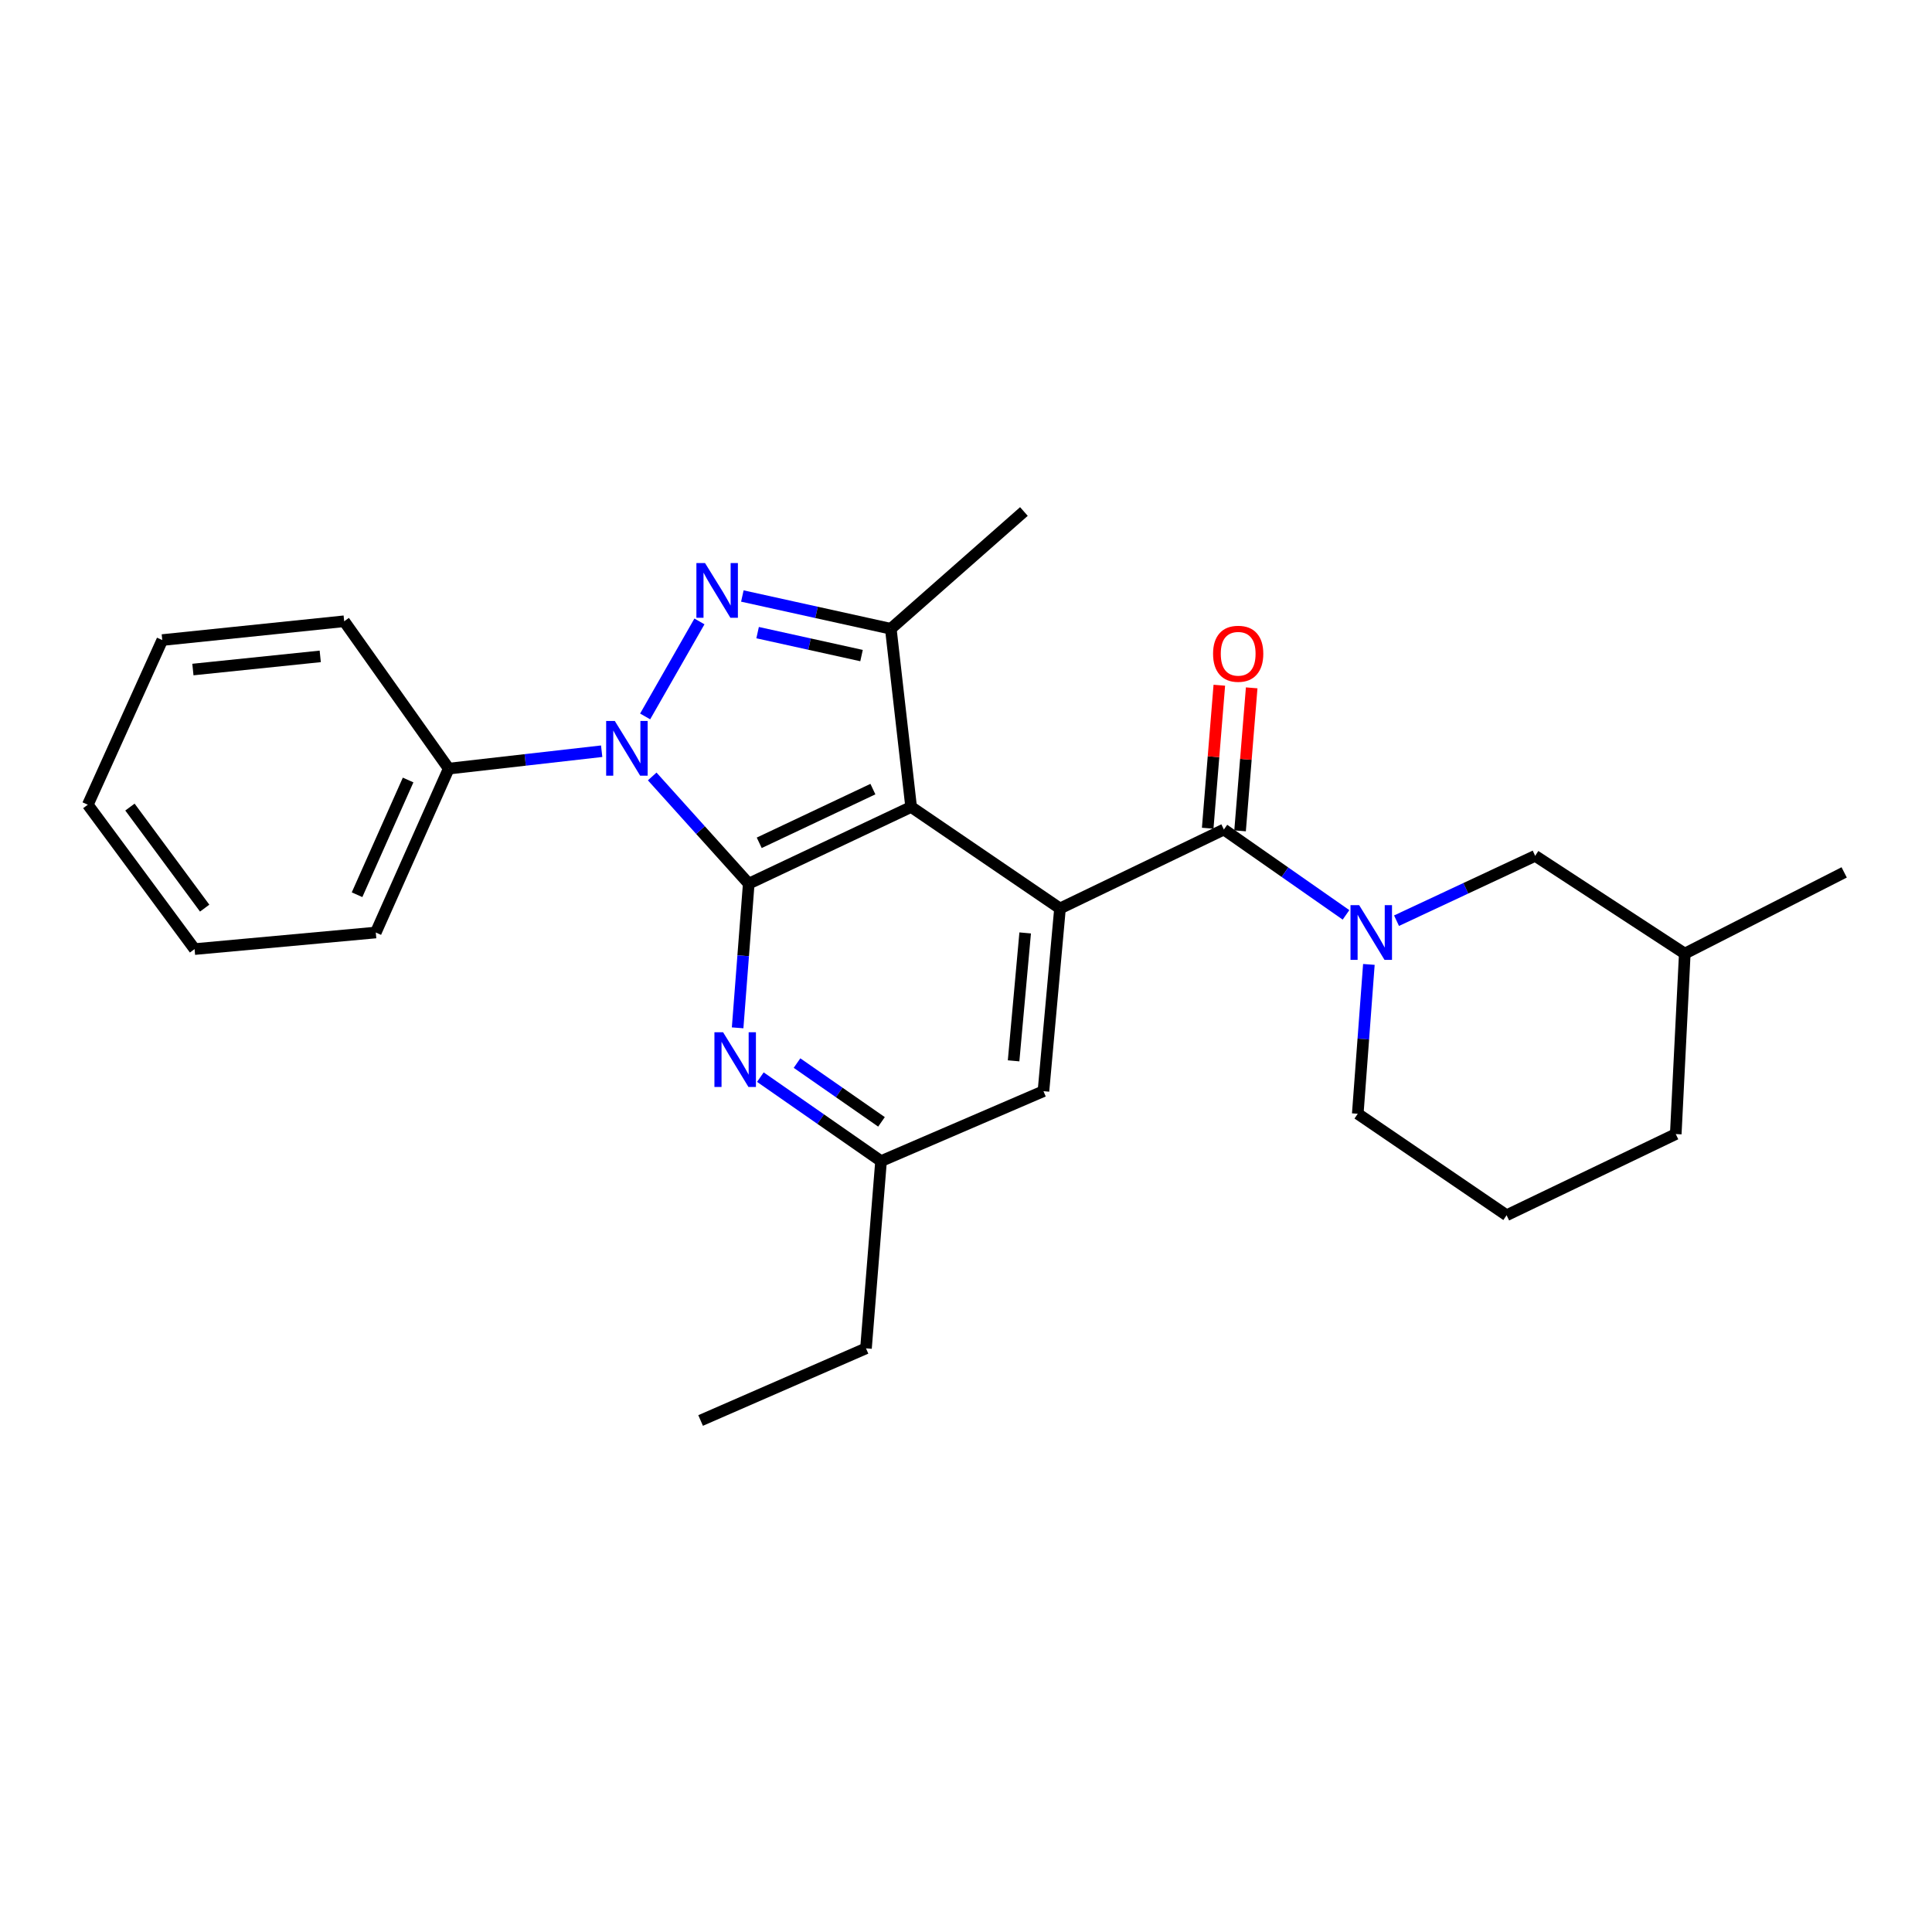 <?xml version='1.0' encoding='iso-8859-1'?>
<svg version='1.1' baseProfile='full'
              xmlns='http://www.w3.org/2000/svg'
                      xmlns:rdkit='http://www.rdkit.org/xml'
                      xmlns:xlink='http://www.w3.org/1999/xlink'
                  xml:space='preserve'
width='1000px' height='1000px' viewBox='0 0 1000 1000'>
<!-- END OF HEADER -->
<rect style='opacity:1.0;fill:#FFFFFF;stroke:none' width='1000' height='1000' x='0' y='0'> </rect>
<path class='bond-0' d='M 387.547,457.389 L 362.564,429.639' style='fill:none;fill-rule:evenodd;stroke:#000000;stroke-width:6px;stroke-linecap:butt;stroke-linejoin:miter;stroke-opacity:1' />
<path class='bond-0' d='M 362.564,429.639 L 337.582,401.889' style='fill:none;fill-rule:evenodd;stroke:#0000FF;stroke-width:6px;stroke-linecap:butt;stroke-linejoin:miter;stroke-opacity:1' />
<path class='bond-1' d='M 387.547,457.389 L 471.602,417.682' style='fill:none;fill-rule:evenodd;stroke:#000000;stroke-width:6px;stroke-linecap:butt;stroke-linejoin:miter;stroke-opacity:1' />
<path class='bond-1' d='M 392.976,436.234 L 451.814,408.44' style='fill:none;fill-rule:evenodd;stroke:#000000;stroke-width:6px;stroke-linecap:butt;stroke-linejoin:miter;stroke-opacity:1' />
<path class='bond-7' d='M 387.547,457.389 L 384.67,494.697' style='fill:none;fill-rule:evenodd;stroke:#000000;stroke-width:6px;stroke-linecap:butt;stroke-linejoin:miter;stroke-opacity:1' />
<path class='bond-7' d='M 384.67,494.697 L 381.793,532.004' style='fill:none;fill-rule:evenodd;stroke:#0000FF;stroke-width:6px;stroke-linecap:butt;stroke-linejoin:miter;stroke-opacity:1' />
<path class='bond-2' d='M 333.923,370.828 L 362.03,321.65' style='fill:none;fill-rule:evenodd;stroke:#0000FF;stroke-width:6px;stroke-linecap:butt;stroke-linejoin:miter;stroke-opacity:1' />
<path class='bond-9' d='M 311.425,388.828 L 271.842,393.333' style='fill:none;fill-rule:evenodd;stroke:#0000FF;stroke-width:6px;stroke-linecap:butt;stroke-linejoin:miter;stroke-opacity:1' />
<path class='bond-9' d='M 271.842,393.333 L 232.259,397.838' style='fill:none;fill-rule:evenodd;stroke:#000000;stroke-width:6px;stroke-linecap:butt;stroke-linejoin:miter;stroke-opacity:1' />
<path class='bond-3' d='M 471.602,417.682 L 548.653,470.211' style='fill:none;fill-rule:evenodd;stroke:#000000;stroke-width:6px;stroke-linecap:butt;stroke-linejoin:miter;stroke-opacity:1' />
<path class='bond-4' d='M 471.602,417.682 L 461.078,325.456' style='fill:none;fill-rule:evenodd;stroke:#000000;stroke-width:6px;stroke-linecap:butt;stroke-linejoin:miter;stroke-opacity:1' />
<path class='bond-26' d='M 384.237,308.492 L 422.657,316.974' style='fill:none;fill-rule:evenodd;stroke:#0000FF;stroke-width:6px;stroke-linecap:butt;stroke-linejoin:miter;stroke-opacity:1' />
<path class='bond-26' d='M 422.657,316.974 L 461.078,325.456' style='fill:none;fill-rule:evenodd;stroke:#000000;stroke-width:6px;stroke-linecap:butt;stroke-linejoin:miter;stroke-opacity:1' />
<path class='bond-26' d='M 392.139,327.45 L 419.033,333.388' style='fill:none;fill-rule:evenodd;stroke:#0000FF;stroke-width:6px;stroke-linecap:butt;stroke-linejoin:miter;stroke-opacity:1' />
<path class='bond-26' d='M 419.033,333.388 L 445.928,339.325' style='fill:none;fill-rule:evenodd;stroke:#000000;stroke-width:6px;stroke-linecap:butt;stroke-linejoin:miter;stroke-opacity:1' />
<path class='bond-5' d='M 548.653,470.211 L 633.483,429.365' style='fill:none;fill-rule:evenodd;stroke:#000000;stroke-width:6px;stroke-linecap:butt;stroke-linejoin:miter;stroke-opacity:1' />
<path class='bond-27' d='M 548.653,470.211 L 540.09,564.79' style='fill:none;fill-rule:evenodd;stroke:#000000;stroke-width:6px;stroke-linecap:butt;stroke-linejoin:miter;stroke-opacity:1' />
<path class='bond-27' d='M 530.628,482.882 L 524.634,549.087' style='fill:none;fill-rule:evenodd;stroke:#000000;stroke-width:6px;stroke-linecap:butt;stroke-linejoin:miter;stroke-opacity:1' />
<path class='bond-14' d='M 461.078,325.456 L 529.976,264.757' style='fill:none;fill-rule:evenodd;stroke:#000000;stroke-width:6px;stroke-linecap:butt;stroke-linejoin:miter;stroke-opacity:1' />
<path class='bond-6' d='M 633.483,429.365 L 665.087,451.451' style='fill:none;fill-rule:evenodd;stroke:#000000;stroke-width:6px;stroke-linecap:butt;stroke-linejoin:miter;stroke-opacity:1' />
<path class='bond-6' d='M 665.087,451.451 L 696.692,473.537' style='fill:none;fill-rule:evenodd;stroke:#0000FF;stroke-width:6px;stroke-linecap:butt;stroke-linejoin:miter;stroke-opacity:1' />
<path class='bond-12' d='M 641.86,430.045 L 644.866,393.038' style='fill:none;fill-rule:evenodd;stroke:#000000;stroke-width:6px;stroke-linecap:butt;stroke-linejoin:miter;stroke-opacity:1' />
<path class='bond-12' d='M 644.866,393.038 L 647.871,356.03' style='fill:none;fill-rule:evenodd;stroke:#FF0000;stroke-width:6px;stroke-linecap:butt;stroke-linejoin:miter;stroke-opacity:1' />
<path class='bond-12' d='M 625.106,428.684 L 628.112,391.677' style='fill:none;fill-rule:evenodd;stroke:#000000;stroke-width:6px;stroke-linecap:butt;stroke-linejoin:miter;stroke-opacity:1' />
<path class='bond-12' d='M 628.112,391.677 L 631.117,354.67' style='fill:none;fill-rule:evenodd;stroke:#FF0000;stroke-width:6px;stroke-linecap:butt;stroke-linejoin:miter;stroke-opacity:1' />
<path class='bond-10' d='M 722.84,476.548 L 758.719,459.764' style='fill:none;fill-rule:evenodd;stroke:#0000FF;stroke-width:6px;stroke-linecap:butt;stroke-linejoin:miter;stroke-opacity:1' />
<path class='bond-10' d='M 758.719,459.764 L 794.598,442.98' style='fill:none;fill-rule:evenodd;stroke:#000000;stroke-width:6px;stroke-linecap:butt;stroke-linejoin:miter;stroke-opacity:1' />
<path class='bond-13' d='M 708.529,499.18 L 705.651,537.831' style='fill:none;fill-rule:evenodd;stroke:#0000FF;stroke-width:6px;stroke-linecap:butt;stroke-linejoin:miter;stroke-opacity:1' />
<path class='bond-13' d='M 705.651,537.831 L 702.773,576.481' style='fill:none;fill-rule:evenodd;stroke:#000000;stroke-width:6px;stroke-linecap:butt;stroke-linejoin:miter;stroke-opacity:1' />
<path class='bond-11' d='M 393.564,557.523 L 424.795,579.259' style='fill:none;fill-rule:evenodd;stroke:#0000FF;stroke-width:6px;stroke-linecap:butt;stroke-linejoin:miter;stroke-opacity:1' />
<path class='bond-11' d='M 424.795,579.259 L 456.026,600.995' style='fill:none;fill-rule:evenodd;stroke:#000000;stroke-width:6px;stroke-linecap:butt;stroke-linejoin:miter;stroke-opacity:1' />
<path class='bond-11' d='M 412.536,550.247 L 434.397,565.462' style='fill:none;fill-rule:evenodd;stroke:#0000FF;stroke-width:6px;stroke-linecap:butt;stroke-linejoin:miter;stroke-opacity:1' />
<path class='bond-11' d='M 434.397,565.462 L 456.259,580.677' style='fill:none;fill-rule:evenodd;stroke:#000000;stroke-width:6px;stroke-linecap:butt;stroke-linejoin:miter;stroke-opacity:1' />
<path class='bond-8' d='M 540.09,564.79 L 456.026,600.995' style='fill:none;fill-rule:evenodd;stroke:#000000;stroke-width:6px;stroke-linecap:butt;stroke-linejoin:miter;stroke-opacity:1' />
<path class='bond-18' d='M 232.259,397.838 L 194.504,482.668' style='fill:none;fill-rule:evenodd;stroke:#000000;stroke-width:6px;stroke-linecap:butt;stroke-linejoin:miter;stroke-opacity:1' />
<path class='bond-18' d='M 211.239,403.728 L 184.811,463.109' style='fill:none;fill-rule:evenodd;stroke:#000000;stroke-width:6px;stroke-linecap:butt;stroke-linejoin:miter;stroke-opacity:1' />
<path class='bond-19' d='M 232.259,397.838 L 178.153,321.562' style='fill:none;fill-rule:evenodd;stroke:#000000;stroke-width:6px;stroke-linecap:butt;stroke-linejoin:miter;stroke-opacity:1' />
<path class='bond-15' d='M 794.598,442.98 L 872.041,493.575' style='fill:none;fill-rule:evenodd;stroke:#000000;stroke-width:6px;stroke-linecap:butt;stroke-linejoin:miter;stroke-opacity:1' />
<path class='bond-17' d='M 456.026,600.995 L 448.237,697.899' style='fill:none;fill-rule:evenodd;stroke:#000000;stroke-width:6px;stroke-linecap:butt;stroke-linejoin:miter;stroke-opacity:1' />
<path class='bond-16' d='M 702.773,576.481 L 779.815,629.01' style='fill:none;fill-rule:evenodd;stroke:#000000;stroke-width:6px;stroke-linecap:butt;stroke-linejoin:miter;stroke-opacity:1' />
<path class='bond-21' d='M 872.041,493.575 L 954.545,451.553' style='fill:none;fill-rule:evenodd;stroke:#000000;stroke-width:6px;stroke-linecap:butt;stroke-linejoin:miter;stroke-opacity:1' />
<path class='bond-29' d='M 872.041,493.575 L 867.372,586.987' style='fill:none;fill-rule:evenodd;stroke:#000000;stroke-width:6px;stroke-linecap:butt;stroke-linejoin:miter;stroke-opacity:1' />
<path class='bond-20' d='M 779.815,629.01 L 867.372,586.987' style='fill:none;fill-rule:evenodd;stroke:#000000;stroke-width:6px;stroke-linecap:butt;stroke-linejoin:miter;stroke-opacity:1' />
<path class='bond-22' d='M 448.237,697.899 L 362.632,735.243' style='fill:none;fill-rule:evenodd;stroke:#000000;stroke-width:6px;stroke-linecap:butt;stroke-linejoin:miter;stroke-opacity:1' />
<path class='bond-24' d='M 194.504,482.668 L 100.71,491.25' style='fill:none;fill-rule:evenodd;stroke:#000000;stroke-width:6px;stroke-linecap:butt;stroke-linejoin:miter;stroke-opacity:1' />
<path class='bond-23' d='M 178.153,321.562 L 83.994,331.293' style='fill:none;fill-rule:evenodd;stroke:#000000;stroke-width:6px;stroke-linecap:butt;stroke-linejoin:miter;stroke-opacity:1' />
<path class='bond-23' d='M 165.757,339.742 L 99.846,346.553' style='fill:none;fill-rule:evenodd;stroke:#000000;stroke-width:6px;stroke-linecap:butt;stroke-linejoin:miter;stroke-opacity:1' />
<path class='bond-25' d='M 83.994,331.293 L 45.455,416.524' style='fill:none;fill-rule:evenodd;stroke:#000000;stroke-width:6px;stroke-linecap:butt;stroke-linejoin:miter;stroke-opacity:1' />
<path class='bond-28' d='M 100.71,491.25 L 45.455,416.524' style='fill:none;fill-rule:evenodd;stroke:#000000;stroke-width:6px;stroke-linecap:butt;stroke-linejoin:miter;stroke-opacity:1' />
<path class='bond-28' d='M 105.937,470.047 L 67.258,417.739' style='fill:none;fill-rule:evenodd;stroke:#000000;stroke-width:6px;stroke-linecap:butt;stroke-linejoin:miter;stroke-opacity:1' />
<path  class='atom-1' d='M 318.225 373.182
L 327.505 388.182
Q 328.425 389.662, 329.905 392.342
Q 331.385 395.022, 331.465 395.182
L 331.465 373.182
L 335.225 373.182
L 335.225 401.502
L 331.345 401.502
L 321.385 385.102
Q 320.225 383.182, 318.985 380.982
Q 317.785 378.782, 317.425 378.102
L 317.425 401.502
L 313.745 401.502
L 313.745 373.182
L 318.225 373.182
' fill='#0000FF'/>
<path  class='atom-3' d='M 364.936 291.452
L 374.216 306.452
Q 375.136 307.932, 376.616 310.612
Q 378.096 313.292, 378.176 313.452
L 378.176 291.452
L 381.936 291.452
L 381.936 319.772
L 378.056 319.772
L 368.096 303.372
Q 366.936 301.452, 365.696 299.252
Q 364.496 297.052, 364.136 296.372
L 364.136 319.772
L 360.456 319.772
L 360.456 291.452
L 364.936 291.452
' fill='#0000FF'/>
<path  class='atom-7' d='M 703.499 468.508
L 712.779 483.508
Q 713.699 484.988, 715.179 487.668
Q 716.659 490.348, 716.739 490.508
L 716.739 468.508
L 720.499 468.508
L 720.499 496.828
L 716.619 496.828
L 706.659 480.428
Q 705.499 478.508, 704.259 476.308
Q 703.059 474.108, 702.699 473.428
L 702.699 496.828
L 699.019 496.828
L 699.019 468.508
L 703.499 468.508
' fill='#0000FF'/>
<path  class='atom-8' d='M 374.265 534.287
L 383.545 549.287
Q 384.465 550.767, 385.945 553.447
Q 387.425 556.127, 387.505 556.287
L 387.505 534.287
L 391.265 534.287
L 391.265 562.607
L 387.385 562.607
L 377.425 546.207
Q 376.265 544.287, 375.025 542.087
Q 373.825 539.887, 373.465 539.207
L 373.465 562.607
L 369.785 562.607
L 369.785 534.287
L 374.265 534.287
' fill='#0000FF'/>
<path  class='atom-13' d='M 627.879 338.386
Q 627.879 331.586, 631.239 327.786
Q 634.599 323.986, 640.879 323.986
Q 647.159 323.986, 650.519 327.786
Q 653.879 331.586, 653.879 338.386
Q 653.879 345.266, 650.479 349.186
Q 647.079 353.066, 640.879 353.066
Q 634.639 353.066, 631.239 349.186
Q 627.879 345.306, 627.879 338.386
M 640.879 349.866
Q 645.199 349.866, 647.519 346.986
Q 649.879 344.066, 649.879 338.386
Q 649.879 332.826, 647.519 330.026
Q 645.199 327.186, 640.879 327.186
Q 636.559 327.186, 634.199 329.986
Q 631.879 332.786, 631.879 338.386
Q 631.879 344.106, 634.199 346.986
Q 636.559 349.866, 640.879 349.866
' fill='#FF0000'/>
</svg>

